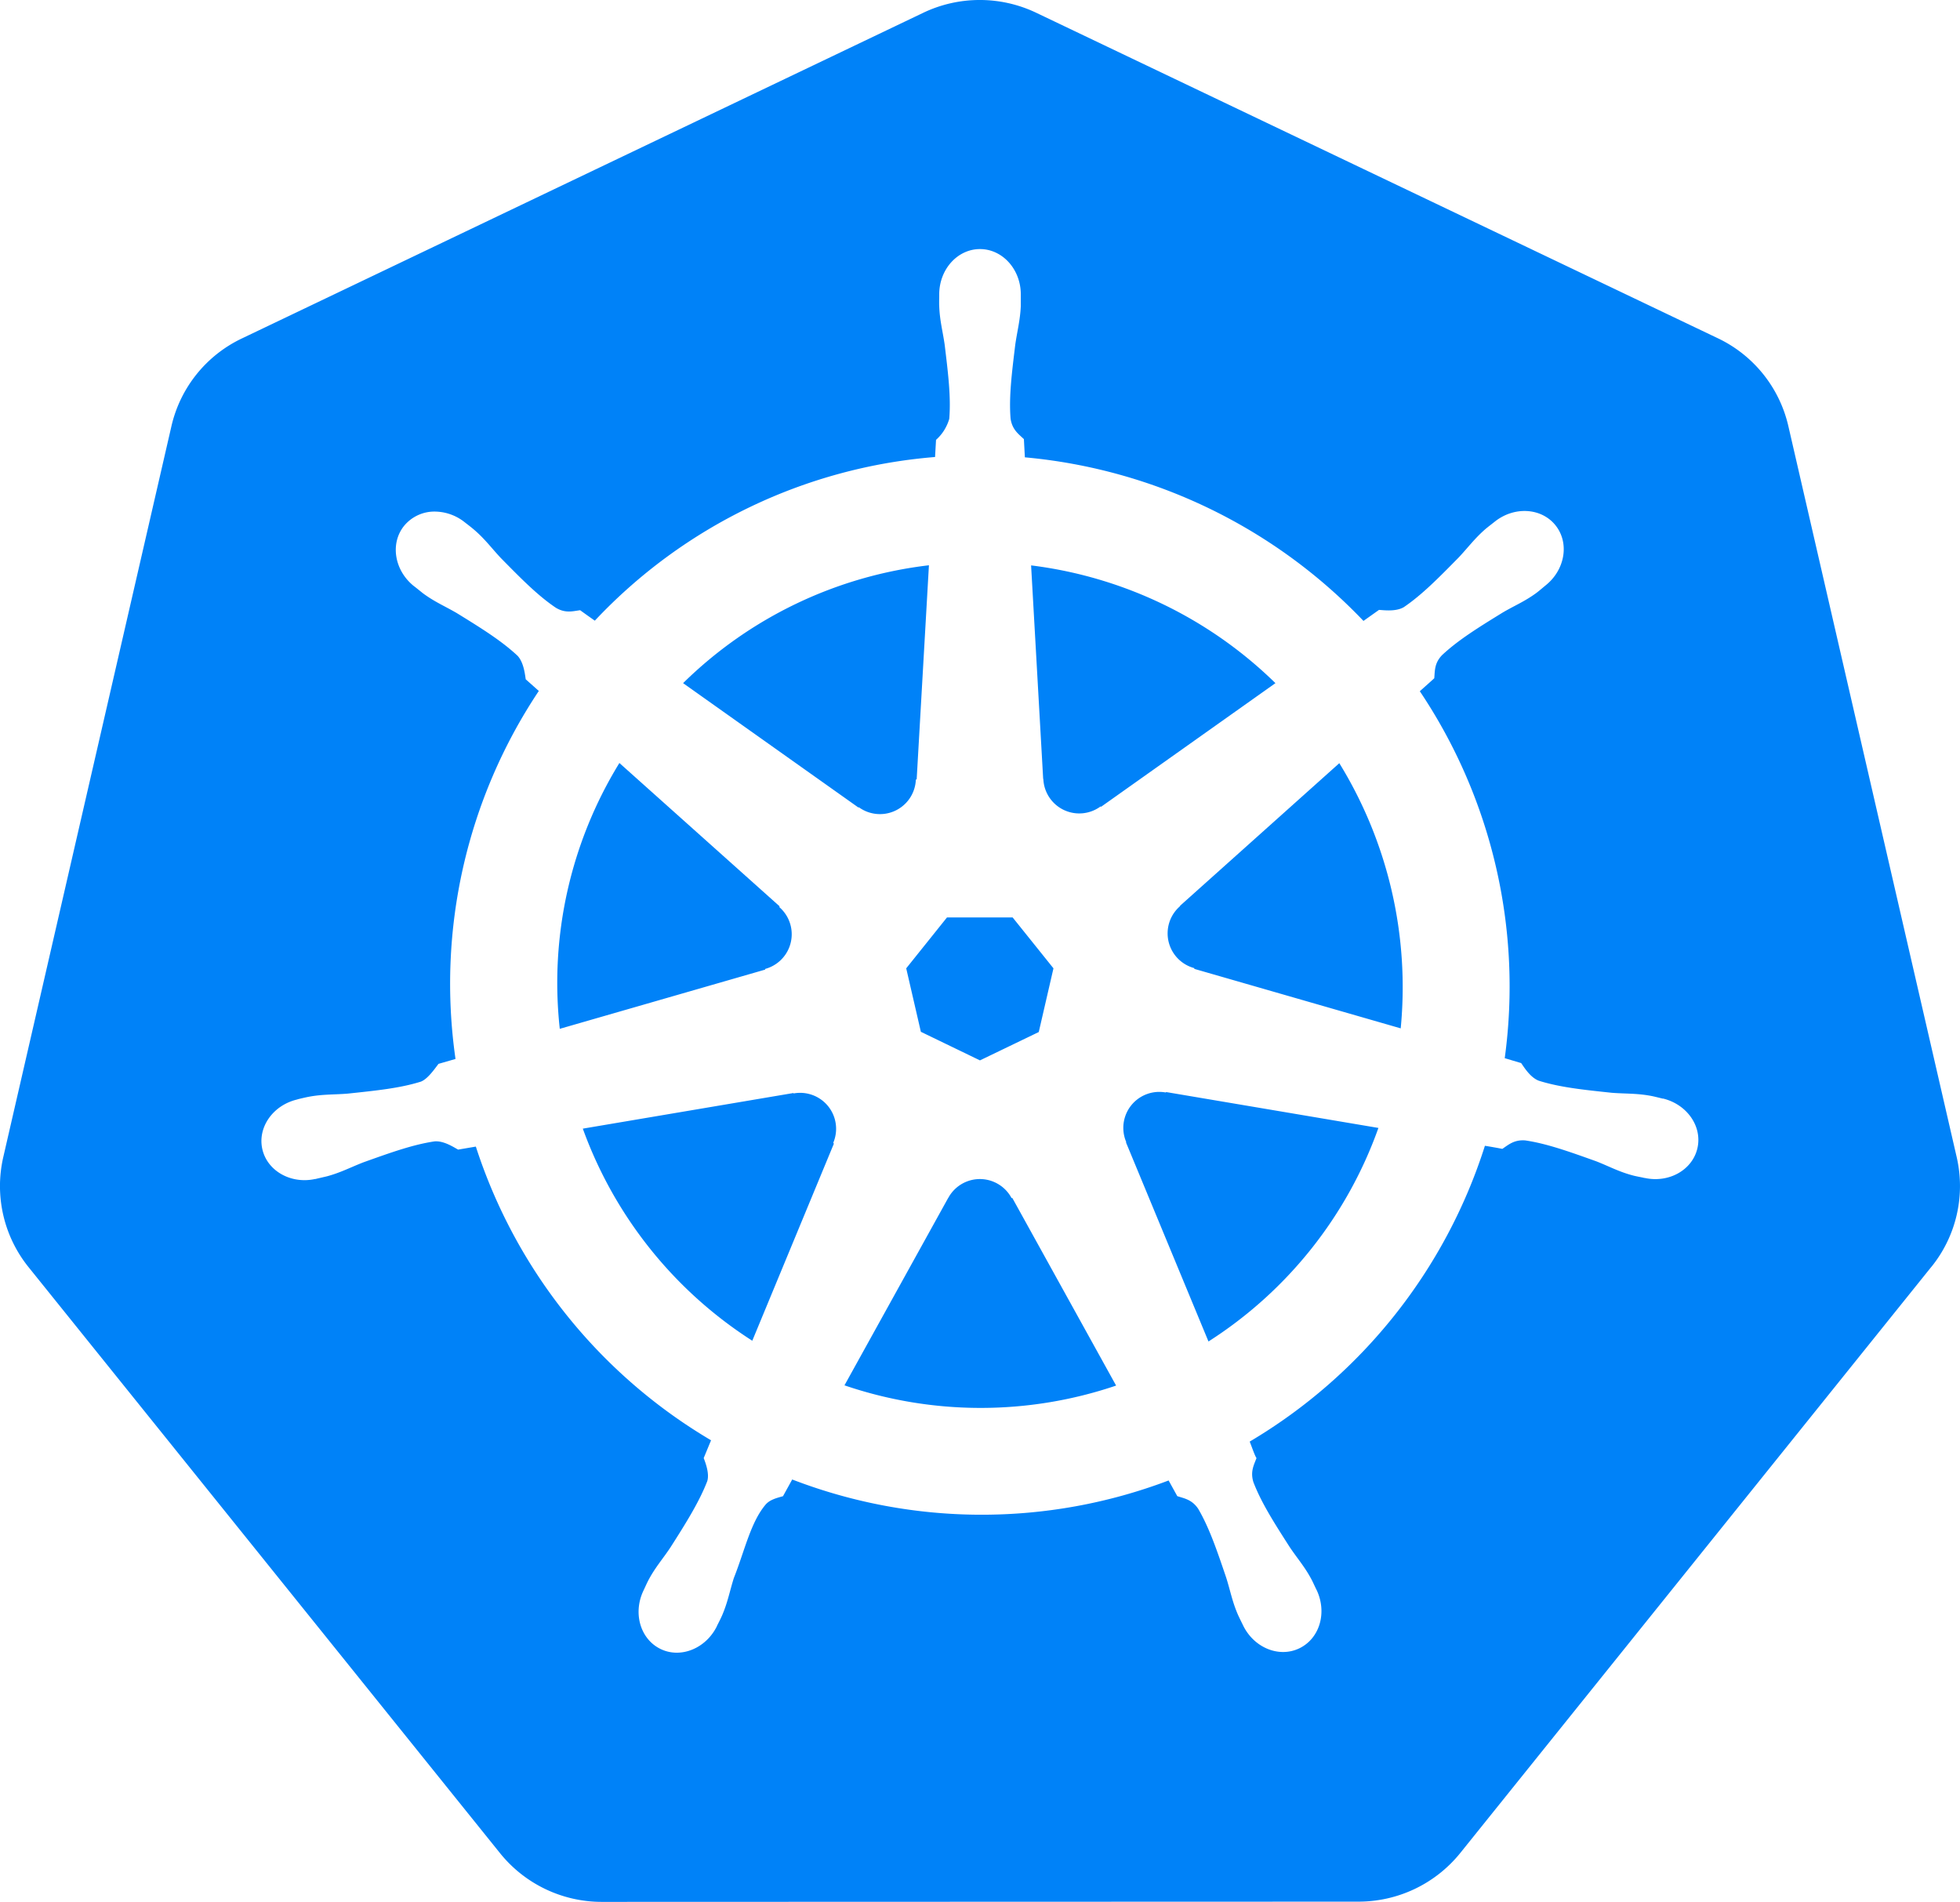 <svg id="Layer_1" data-name="Layer 1" xmlns="http://www.w3.org/2000/svg" viewBox="0 0 799.99 776.27"><defs><style>.cls-1{fill:#0082f8;}</style></defs><g id="SVGRepo_iconCarrier" data-name="SVGRepo iconCarrier"><path class="cls-1" d="M340.13,478.33l.24.34-33.3,80.43a172.38,172.38,0,0,1-69.17-86.57L323.83,458l.14.16a14.67,14.67,0,0,1,16.13,20.2Zm-27.76-71a14.66,14.66,0,0,0,5.76-25.2l.07-.37-65.37-58.47a171.44,171.44,0,0,0-24.33,108.5l83.8-24.16.07-.3Zm38.16-66a14.66,14.66,0,0,0,23.3-11.24l.34-.16,5-87.34A171.52,171.52,0,0,0,278.83,290.7l71.57,50.77.13-.07ZM375.87,433,400,444.67,424,433.1l6-26-16.66-20.77h-26.8L369.9,407.1l6,26Zm50-103.16a14.67,14.67,0,0,0,23.33,11.2l.27.1,71.13-50.44a172.92,172.92,0,0,0-99.73-48.06l4.93,87.16.07,0Zm362.53,199L596,768.23a53.33,53.33,0,0,1-41.6,19.8l-308.7.1a53.31,53.31,0,0,1-41.57-19.86L11.57,528.93A52.74,52.74,0,0,1,1.33,484.27L70,185.77A52.71,52.71,0,0,1,98.77,150L376.83,17.1a53.52,53.52,0,0,1,46.17,0L701.17,149.93a52.79,52.79,0,0,1,28.76,35.77l68.74,298.5a52.49,52.49,0,0,1-10.27,44.67ZM678.77,460.3c-1.4-.33-3.44-.87-4.84-1.13-5.8-1.1-10.5-.84-16-1.27-11.67-1.23-21.27-2.23-29.84-4.93-3.5-1.34-6-5.5-7.2-7.2l-6.7-2A216.33,216.33,0,0,0,579.53,294c1.74-1.57,5-4.44,5.9-5.3.27-3,0-6.1,3.14-9.4,6.56-6.17,14.8-11.27,24.76-17.4,4.74-2.8,9.1-4.57,13.84-8.07,1.06-.8,2.53-2.07,3.66-3,8-6.36,9.84-17.33,4.1-24.53s-16.86-7.87-24.83-1.5c-1.13.9-2.67,2.07-3.7,2.93-4.47,3.87-7.23,7.67-11,11.67-8.2,8.33-15,15.27-22.43,20.3-3.24,1.87-8,1.23-10.1,1.1l-6.34,4.5a218.2,218.2,0,0,0-138.2-66.77l-.4-7.43c-2.16-2.07-4.76-3.83-5.43-8.33-.73-8.94.5-18.57,1.9-30.17.77-5.43,2-9.93,2.27-15.83,0-1.34,0-3.3,0-4.74,0-10.2-7.46-18.5-16.66-18.5s-16.64,8.3-16.64,18.5l0,.47c0,1.37-.07,3.07,0,4.27.2,5.9,1.46,10.4,2.23,15.83,1.4,11.6,2.6,21.23,1.87,30.2a18.24,18.24,0,0,1-5.4,8.6l-.4,7A214.15,214.15,0,0,0,242.8,265.2q-3-2.1-6-4.27c-3,.4-6,1.34-9.9-1-7.43-5-14.23-11.94-22.43-20.27-3.77-4-6.5-7.8-11-11.63-1-.87-2.57-2.07-3.7-2.94a19.84,19.84,0,0,0-11.6-4.4,16.05,16.05,0,0,0-13.27,5.87c-5.73,7.2-3.9,18.2,4.1,24.57l.24.16,3.46,2.77c4.74,3.5,9.07,5.3,13.8,8.07,10,6.16,18.2,11.26,24.77,17.4,2.53,2.73,3,7.53,3.33,9.6l5.34,4.76a215.35,215.35,0,0,0-34,150.2l-6.94,2c-1.83,2.4-4.43,6.14-7.16,7.24-8.57,2.7-18.2,3.66-29.84,4.9-5.46.46-10.16.2-16,1.3-1.23.23-3,.66-4.43,1l-.13.06-.24.07c-9.83,2.37-16.13,11.4-14.1,20.27s11.64,14.3,21.5,12.16l.24,0,.33-.1,4.3-1c5.67-1.53,9.8-3.76,14.93-5.73,11-3.93,20.14-7.23,29-8.53,3.74-.3,7.67,2.3,9.6,3.36l7.24-1.23a216.68,216.68,0,0,0,96,119.87l-3,7.26c1.1,2.8,2.3,6.64,1.46,9.4-3.23,8.4-8.76,17.24-15.06,27.1-3,4.54-6.17,8.07-8.94,13.3-.66,1.24-1.5,3.17-2.13,4.47-4.27,9.17-1.13,19.7,7.1,23.67s18.53-.24,23-9.4v-.07c.67-1.3,1.53-3,2.07-4.23,2.33-5.4,3.13-10,4.8-15.27,4.4-11.07,6.83-22.67,12.9-29.9,1.66-2,4.33-2.73,7.16-3.5l3.77-6.83a215.11,215.11,0,0,0,153.63.4l3.54,6.4c2.86.93,6,1.4,8.53,5.16,4.53,7.74,7.63,16.9,11.4,28,1.67,5.2,2.47,9.84,4.83,15.24.54,1.23,1.44,3,2.07,4.3,4.43,9.2,14.73,13.4,23,9.4s11.37-14.5,7.1-23.67c-.67-1.3-1.5-3.2-2.17-4.47-2.76-5.2-5.9-8.7-8.93-13.26-6.33-9.87-11.53-18-14.77-26.44-1.33-4.33.24-7,1.27-9.8-.6-.73-2-4.8-2.77-6.73a216.6,216.6,0,0,0,96-120.73c2.14.33,5.87,1,7.1,1.26,2.5-1.66,4.8-3.8,9.34-3.46,8.86,1.3,18,4.6,29,8.53,5.13,2,9.23,4.27,14.93,5.77,1.2.33,2.93.63,4.33.93l.3.1.24,0c9.9,2.14,19.46-3.26,21.5-12.16s-4.27-17.9-14.1-20.27ZM546.67,323.37l-65,58.2v.16A14.68,14.68,0,0,0,487.43,407l.1.33,84.2,24.27a174.49,174.49,0,0,0-25.06-108.24ZM412.9,500.87a14.66,14.66,0,0,0-25.87,0H387L344.7,577.3a172.17,172.17,0,0,0,110.87.1l-42.34-76.53Zm62.93-43.1A14.68,14.68,0,0,0,459.7,478l-.1.14,33.67,81.26a171.6,171.6,0,0,0,69.36-87.16L476,457.6Z" transform="translate(-0.02 -11.87)"/></g></svg>